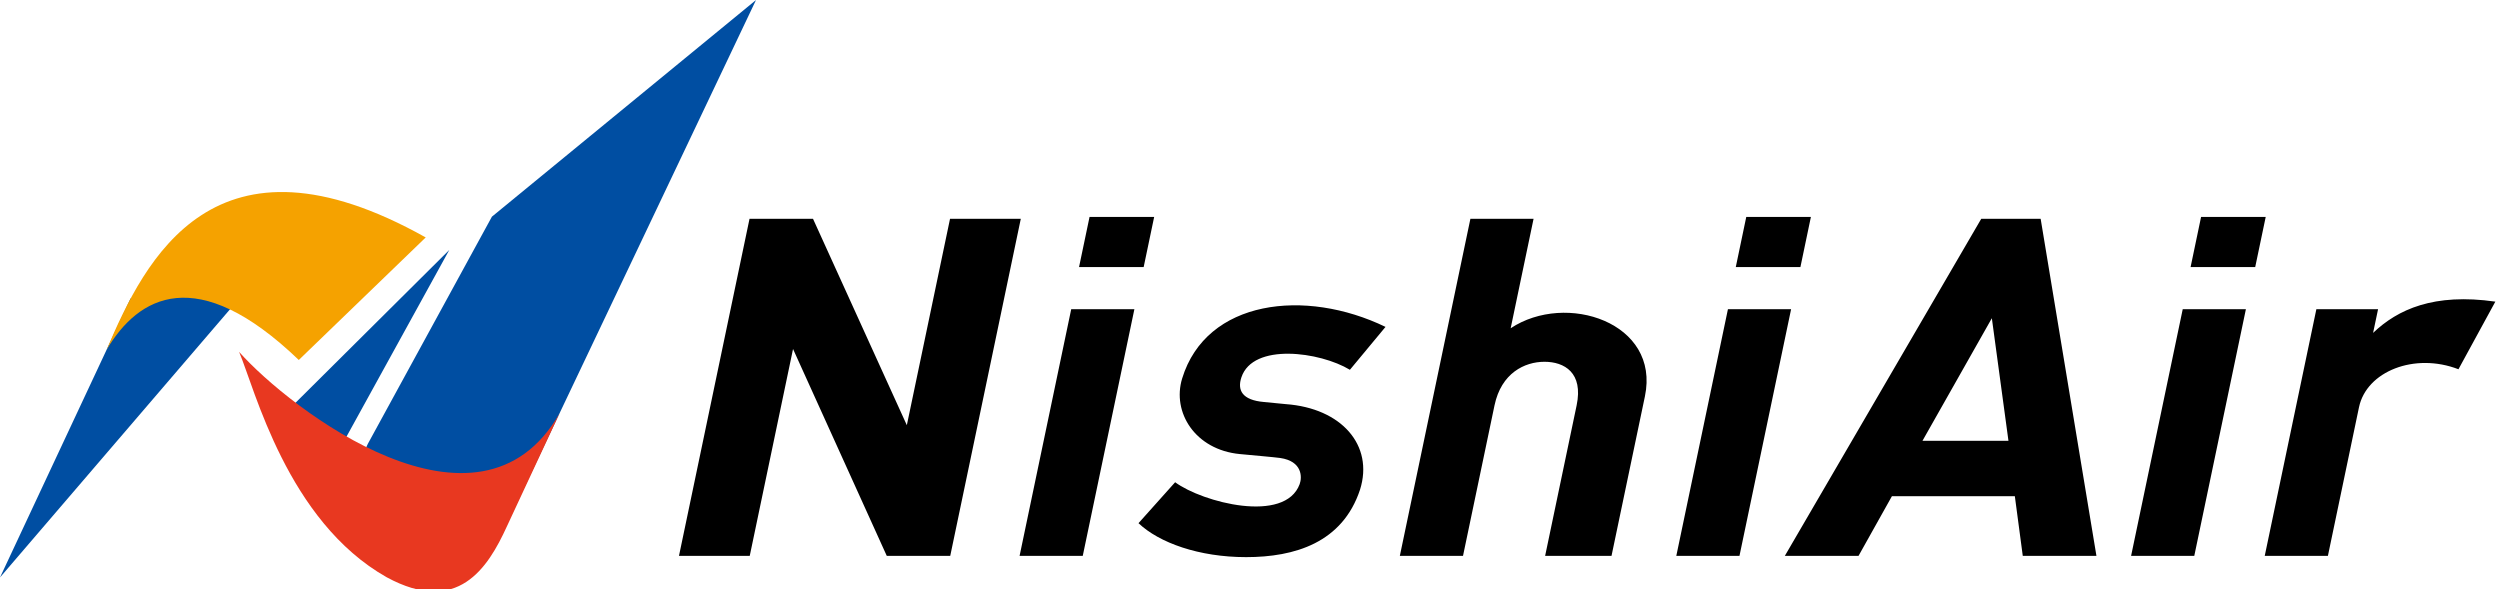 <svg xmlns="http://www.w3.org/2000/svg" width="157" height="37" xml:space="preserve"><path fill="#004EA2" d="M8.2 18.75 0 36.264l17.326-20.202-6.648 1.429zM32.181 32.178 47.478 0 30.893 13.606l-7.795 14.272c-.928 1.764 2.28 2.196-.044.563 4.306 10.278 8.69 4.594 9.127 3.737zM18.427 25.425l3.169 2.294 6.619-12.022z"/><path fill="#E83820" d="m31.829 33.067 3.315-7.115c-5.058 8.866-16.948-.267-20.129-3.855.989 2.326 3.027 10.631 9.274 14.158 4.452 2.413 6.347-.576 7.54-3.188z"/><path fill="#F5A200" d="M18.764 22.607c-6.402-6.147-10.079-4.01-12.071-.64 2.416-5.696 6.776-14.488 20.042-7.056l-7.971 7.696z"/><path d="m55.689 34.908-5.886-12.991-2.719 12.991H42.64l4.43-21.167h3.987l5.892 12.961 2.713-12.961h4.444l-4.431 21.167h-3.986zM64.03 34.908l3.242-15.489h3.967l-3.242 15.489H64.03zm3.734-18.135.66-3.151h4.058l-.66 3.151h-4.058zM77.867 28.516c-2.813-.268-4.278-2.624-3.628-4.748 1.517-4.956 7.733-5.679 12.771-3.239l-2.236 2.694c-1.874-1.134-6.089-1.715-6.815.477-.265.799.039 1.428 1.418 1.546l1.369.133c3.503.255 5.537 2.585 4.666 5.365-1.103 3.346-4.115 4.244-7.155 4.244-2.966 0-5.463-.903-6.759-2.132l2.3-2.571c1.723 1.269 6.903 2.618 7.821.118.16-.438.168-1.438-1.222-1.641-.338-.049-1.86-.181-2.53-.246zM103.301 24.889l-2.098 10.019h-4.169l1.979-9.454c.429-2.051-.771-2.734-2.021-2.734s-2.712.713-3.136 2.734l-1.979 9.454H87.91l4.431-21.167h3.967l-1.438 6.874c3.472-2.308 9.402-.367 8.431 4.274zM105.272 34.908l3.242-15.489h3.967l-3.242 15.489h-3.967zm3.735-18.135.659-3.151h4.059l-.659 3.151h-4.059zM127.03 34.908l-.498-3.746h-7.72l-2.096 3.746h-4.628l12.334-21.167h3.731l3.503 21.167h-4.626zm-1.942-14.924-4.358 7.7h5.401l-1.043-7.7zM133.833 34.908l3.242-15.489h3.967l-3.241 15.489h-3.968zm3.736-18.135.659-3.151h4.059l-.66 3.151h-4.058zM156.708 18.942l-2.317 4.247c-2.756-1.067-5.773.132-6.246 2.384l-1.953 9.335h-3.967l3.242-15.489h3.875l-.312 1.487c1.545-1.475 3.813-2.517 7.678-1.964z"/></svg>